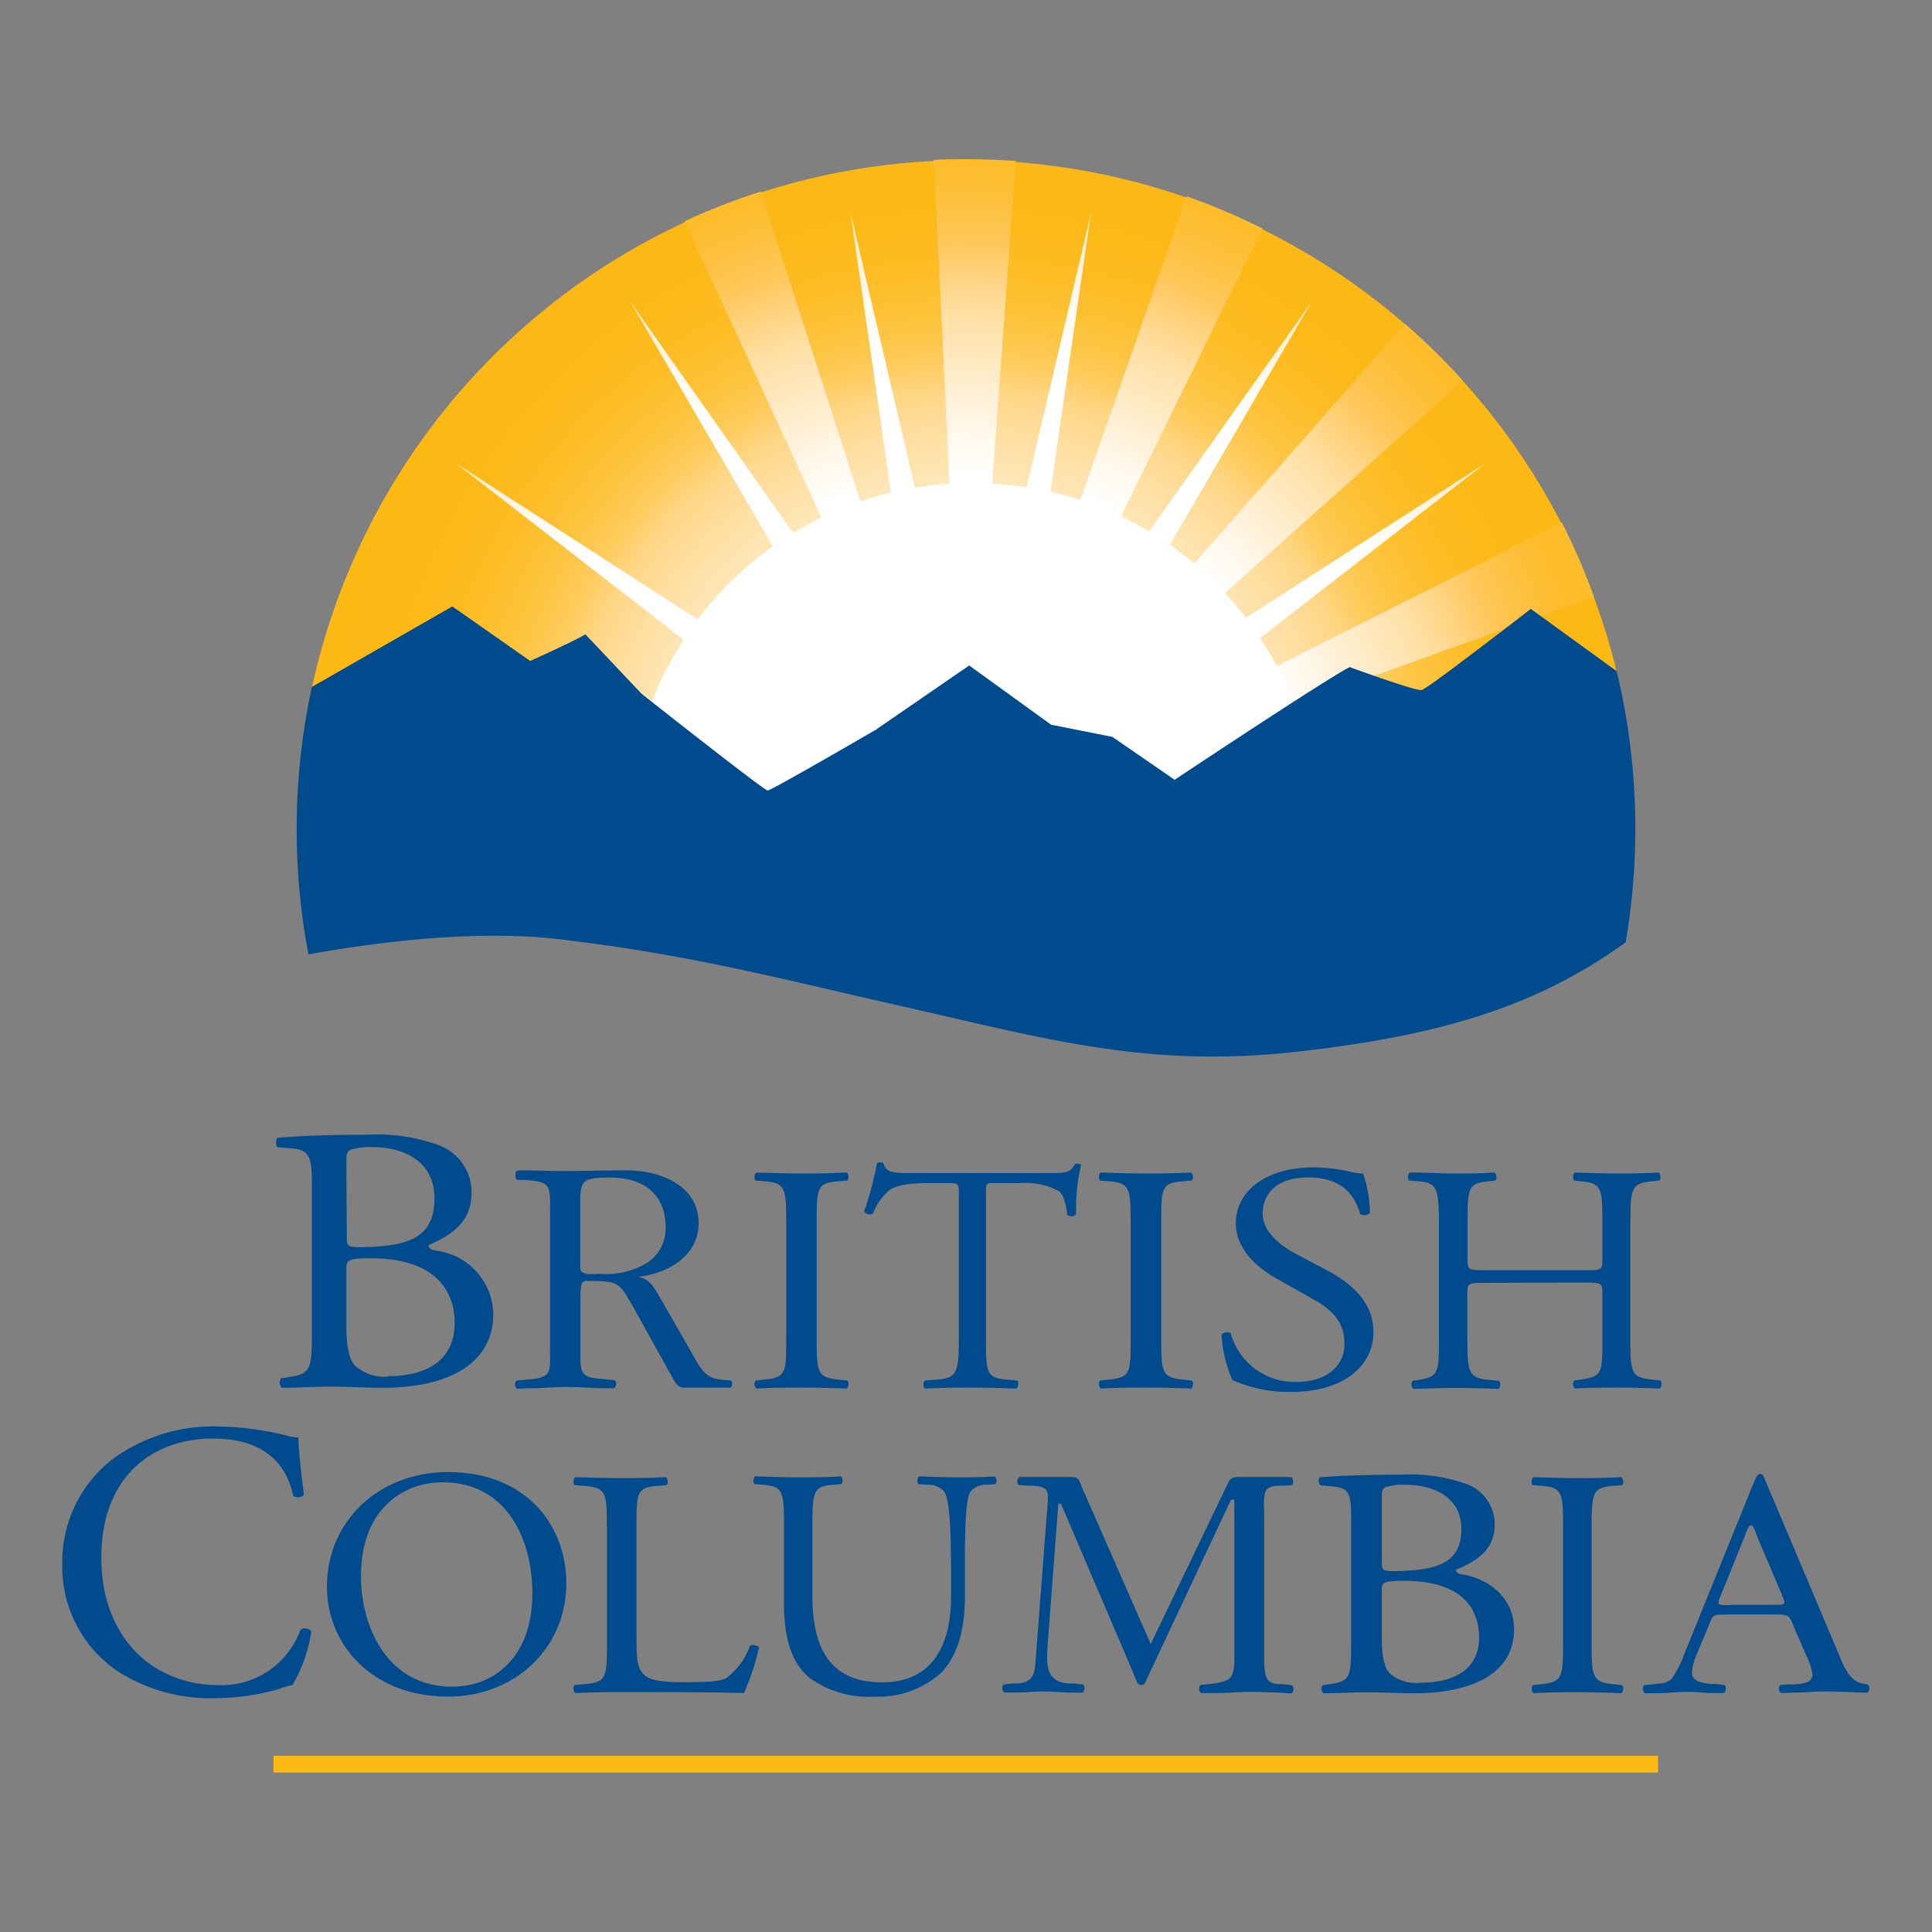 <svg viewBox="0 0 180 180" xmlns="http://www.w3.org/2000/svg" xmlns:xlink="http://www.w3.org/1999/xlink"><rect x="0" y="0" width="180" height="180" fill="#808080" stroke="none"/><radialGradient id="a" cx="-346.47" cy="163.63" gradientTransform="matrix(2.6 0 0 -2.6 990.87 499.36)" gradientUnits="userSpaceOnUse" r="23.41"><stop offset="0" stop-color="#fff"/><stop offset=".13" stop-color="#fffefc"/><stop offset=".24" stop-color="#fffaf1"/><stop offset=".34" stop-color="#fff4df"/><stop offset=".44" stop-color="#ffebc6"/><stop offset=".54" stop-color="#ffe0a5"/><stop offset=".6" stop-color="#ffd88e"/><stop offset=".62" stop-color="#ffd581"/><stop offset=".66" stop-color="#fecc5f"/><stop offset=".71" stop-color="#fdc543"/><stop offset=".77" stop-color="#fdbf2e"/><stop offset=".83" stop-color="#fcbb1f"/><stop offset=".9" stop-color="#fcb916"/><stop offset="1" stop-color="#fcb813"/></radialGradient><radialGradient id="b" cx="-417.22" cy="162.34" gradientTransform="matrix(2.38 0 0 -2.6 1082.28 499.36)" gradientUnits="userSpaceOnUse" r="23.99"><stop offset=".53" stop-color="#fff"/><stop offset=".6" stop-color="#fff7e9"/><stop offset=".74" stop-color="#ffe3b0"/><stop offset=".77" stop-color="#ffdfa3"/><stop offset=".8" stop-color="#ffd991"/><stop offset=".87" stop-color="#ffc961"/><stop offset=".88" stop-color="#ffc75a"/><stop offset=".91" stop-color="#fec34a"/><stop offset=".97" stop-color="#fdbe32"/><stop offset="1" stop-color="#fdbc29"/></radialGradient><radialGradient id="c" cx="-380.42" cy="513.69" gradientTransform="matrix(2.21 -.89 -.97 -2.41 1429.29 976.91)" r="24.02" xlink:href="#b"/><radialGradient id="d" cx="-306.41" cy="-179.17" gradientTransform="matrix(2.21 .89 .97 -2.41 940.21 -81.83)" r="24" xlink:href="#b"/><radialGradient id="e" cx="-59.81" cy="-465.48" gradientTransform="matrix(1.71 1.65 1.81 -1.87 1033.3 -694.73)" r="23.95" xlink:href="#b"/><radialGradient id="f" cx="284.64" cy="-649.26" gradientTransform="matrix(.97 2.17 2.38 -1.06 1357.14 -1227.88)" r="23.92" xlink:href="#b"/><radialGradient id="g" cx="-346.45" cy="162.33" gradientTransform="matrix(2.6 0 0 -2.6 990.87 499.36)" gradientUnits="userSpaceOnUse" r="23.99"><stop offset=".72" stop-color="#fff"/><stop offset=".81" stop-color="#fff8ed"/><stop offset=".99" stop-color="#ffe6bd"/><stop offset="1" stop-color="#ffe5b9"/></radialGradient><g fill="#004b8d"><path d="m40.67 116.53c-.43-.07-.74-.18-.74-.53 2.35-1 4-2.3 4-4.85a4.64 4.64 0 0 0 -3-4.43 16.51 16.51 0 0 0 -6.6-1c-3.66 0-6.33.1-8.45.29-.18 0-.24.72 0 .88l1.23.09c1.77.14 1.95.83 1.95 3.45v13.45c0 3.72-.07 4.11-2.16 4.42l-.7.11a.65.65 0 0 0 .07.89c1.46 0 2.79-.11 4.52-.11s3.58.11 4.72.11c7.07 0 10.45-2.76 10.45-6.87a6.07 6.07 0 0 0 -5.29-5.9zm-8.4-8.53c0-.63.15-.81.55-.92a5.34 5.34 0 0 1 1.8-.21c3 0 5.86 1.31 5.86 4.78s-2.16 4.39-6.17 4.53c-2 .07-2 0-2-1zm3.92 20.25a4.09 4.09 0 0 1 -3.1-1c-.75-.78-.82-2.59-.82-3.86v-5.24c0-.71.15-.92 2.27-.92 6.25 0 7.82 3.26 7.82 6 0 3.56-2.67 4.98-6.17 4.98z"/><path d="m73.25 113.92c0-3.2-.07-3.71-2-3.86l-.84-.07c-.2-.12-.13-.66.07-.75 1.67.06 2.82.09 4.22.09s2.49 0 4.17-.09c.2.09.26.63.06.75l-.84.07c-2 .15-2 .66-2 3.86v10.77c0 3.2.06 3.63 2 3.84l.84.09c.2.12.14.66-.06.75-1.68-.06-2.82-.09-4.17-.09s-2.55 0-4.22.09a.54.54 0 0 1 -.07-.75l.84-.09c2-.21 2-.64 2-3.84z"/><path d="m91.86 124.75c0 3.17.07 3.63 1.89 3.78l1 .09c.18.12.12.66-.07.75-1.79-.06-2.86-.09-4.12-.09s-2.35 0-4.37.09a.52.52 0 0 1 0-.75l1.14-.09c1.79-.15 2-.61 2-3.78v-13.52c0-.93 0-1-1-1h-1.72c-1.35 0-3.08.06-3.86.75a5.52 5.52 0 0 0 -1.42 2.09.63.63 0 0 1 -.82-.21 30 30 0 0 0 1.2-4.51.8.8 0 0 1 .59 0c.19 1 1.23.94 2.68.94h12.73c1.7 0 2-.06 2.45-.85.16-.06.51 0 .57.09a17.22 17.22 0 0 0 -.47 4.6.61.61 0 0 1 -.82.06c-.09-.76-.31-1.88-.78-2.21a6.54 6.54 0 0 0 -3.65-.75h-2.23c-1 0-.92 0-.92 1v13.46z"/><path d="m105.34 113.92c0-3.2-.07-3.71-2-3.86l-.84-.07c-.2-.12-.13-.66.07-.75 1.68.06 2.82.09 4.23.09s2.48 0 4.16-.09c.2.09.27.63.07.75l-.84.07c-2 .15-2 .66-2 3.86v10.77c0 3.2.07 3.63 2 3.84l.84.09c.2.12.13.66-.07.75-1.68-.06-2.82-.09-4.16-.09s-2.55 0-4.23.09a.54.54 0 0 1 -.07-.75l.84-.09c2-.21 2-.64 2-3.84z"/><path d="m120.38 129.68a12.83 12.83 0 0 1 -5.57-1.11 12.37 12.37 0 0 1 -1-4.24c.18-.21.71-.27.86-.09a6.17 6.17 0 0 0 6.13 4.51c3 0 4.46-1.67 4.46-3.48 0-1.33-.32-2.81-2.92-4.23l-3.34-1.88c-1.79-1-3.86-2.72-3.86-5.2 0-2.87 2.64-5.2 7.28-5.2a16.25 16.25 0 0 1 3.32.39 5.13 5.13 0 0 0 1.25.19 11.33 11.33 0 0 1 .64 3.68.77.77 0 0 1 -.89.09c-.46-1.45-1.43-3.41-4.85-3.41s-4.25 2-4.25 3.35c0 1.76 1.71 3 3 3.72l2.86 1.51c2.25 1.18 4.46 2.94 4.46 5.81 0 3.33-3 5.59-7.6 5.59z"/><path d="m138.34 119.52c-1.57 0-1.63.06-1.63 1v4.26c0 3.17.16 3.6 2 3.78l.95.09c.19.12.13.66-.07.75-1.75-.06-2.86-.09-4.13-.09s-2.5.06-3.77.09a.55.55 0 0 1 -.07-.75l.55-.09c1.83-.3 1.89-.61 1.89-3.78v-10.92c0-3.17-.22-3.68-1.92-3.8l-.84-.07c-.2-.12-.13-.66.06-.75 1.6 0 2.7.09 4.1.09s2.38 0 3.77-.09c.2.09.27.63.07.75l-.62.07c-1.89.18-1.95.63-1.95 3.8v3.48c0 .94.06 1 1.63 1h9.3c1.56 0 1.63 0 1.63-1v-3.48c0-3.17-.07-3.62-2-3.8l-.61-.07c-.2-.12-.14-.66.06-.75 1.5.06 2.6.09 3.94.09s2.37 0 3.84-.09c.19.09.26.63.06.75l-.68.07c-1.89.18-2 .63-2 3.8v10.89c0 3.17.07 3.57 2 3.78l.78.09c.19.12.13.66-.07.75-1.56-.06-2.67-.09-3.93-.09s-2.51 0-3.94.09a.55.55 0 0 1 -.07-.75l.62-.09c2-.3 2-.61 2-3.78v-4.26c0-.91-.07-1-1.63-1z"/><path d="m10.42 136a15.84 15.84 0 0 1 9.89-3.1 28.64 28.64 0 0 1 6.49.87 2.89 2.89 0 0 0 1 .15c0 .84.22 3.14.52 5.36a.78.78 0 0 1 -1 .08c-.55-2.49-2.2-5.33-7.51-5.33-5.61 0-10.37 3.54-10.37 11.09s4.9 11.88 10.91 11.88a7.8 7.8 0 0 0 7.65-5.18.77.77 0 0 1 1 .18 13.7 13.7 0 0 1 -1.76 5 6.74 6.74 0 0 0 -1.28.37 21.75 21.75 0 0 1 -5.79.84 16.06 16.06 0 0 1 -9.17-2.48 11.76 11.76 0 0 1 -5.2-10 12.11 12.11 0 0 1 4.62-9.73z"/><path d="m41.76 137.15c-6.54 0-11.3 4.63-11.3 10.67 0 5.45 4.25 10.25 11.3 10.25 6.13 0 11-4.44 11-10.55.02-5.32-3.67-10.37-11-10.37zm.41 20c-6.25 0-8.54-5.81-8.54-10.28 0-6.62 4.29-8.77 7.59-8.77 6.06 0 8.38 5.38 8.38 10.37 0 5.95-3.6 8.67-7.43 8.67z"/><path d="m88.59 145.22c0-1.87-.06-5.35-.61-6.25a2 2 0 0 0 -1.6-.64l-.8-.06a.54.54 0 0 1 .06-.73c1.22.06 2.41.1 3.65.1s2.22 0 3.37-.09a.49.49 0 0 1 .06.72l-.77.06a1.89 1.89 0 0 0 -1.6.73c-.45 1-.45 4.47-.45 6.16v3.42c0 2.63-.45 5.41-2.24 7.23a8.73 8.73 0 0 1 -6.12 2.2 9.49 9.49 0 0 1 -6-1.66c-1.7-1.33-2.5-3.54-2.5-7.13v-7.14c0-3.14-.07-3.66-1.93-3.81l-.8-.06c-.19-.12-.13-.63.07-.73 1.6.06 2.69.1 4 .1s2.37 0 3.94-.09c.19.09.26.6.07.72l-.77.06c-1.86.15-1.93.67-1.93 3.81v6.53c0 4.87 1.61 8.07 6.51 8.07 4.65 0 6.41-3.44 6.41-8v-3.48z"/><path d="m136.32 146.7c-.39-.06-.67-.15-.67-.46 2.13-.85 3.61-2 3.61-4.18a4 4 0 0 0 -2.69-3.82 15.45 15.45 0 0 0 -5.95-.85c-3.29 0-5.7.1-7.61.24-.24 0-.17.63 0 .75l1.13.11c1.6.12 1.74.7 1.74 3v11.6c0 3.21-.07 3.54-2 3.82l-.64.09a.53.53 0 0 0 .07.76c1.31 0 2.52-.09 4.08-.09s3.22.09 4.25.09c6.37 0 9.42-2.38 9.42-5.92.01-3.31-2.82-4.84-4.74-5.14zm-7.58-7.39c0-.55.15-.7.5-.79a4.76 4.76 0 0 1 1.63-.19c2.69 0 5.28 1.13 5.28 4.13s-2 3.78-5.56 3.9c-1.81.07-1.85 0-1.85-.85zm3.55 17.47a3.73 3.73 0 0 1 -2.8-.86c-.67-.67-.75-2.23-.75-3.33v-4.51c0-.62.15-.8 2.06-.8 5.63 0 7 2.81 7 5.22.05 3.06-2.36 4.28-5.51 4.28z"/><path d="m68.12 128.62-.84-.07-.47-.07c-1.23-.21-1.72-1.31-2.3-2.32l-2.9-5.06c-.5-.84-1-2-2.18-2.13 3-.36 5.66-2.08 5.66-5 0-3.41-3.37-4.93-6.77-4.93-2 0-3.91.06-6 .06-1.14 0-2.51-.06-3.65-.06-.64 0-.65.13-.65.49 0 .52.23.38.9.41 2.42.14 2.33.59 2.33 2.66v13.26c0 1.89.16 2.46-1.83 2.64l-.48.05-.84.08a.55.55 0 0 0 .07.76l1.24-.05c1.1 0 2.21-.12 3.31-.12s2.17.09 3.26.12h1.24a.54.54 0 0 0 .07-.75l-.85-.08-.47-.05c-2-.13-1.89-.7-1.89-2.65v-5c0-.3 0-1.07.18-1.3s.5-.16.79-.16c2.72 0 2.68.26 4 2.52l3.51 6.32c.29.49.51 1.1 1.22 1.1h3.05 1.24a.54.54 0 0 0 .05-.67zm-12.24-9.94c-.6 0-1.82.23-1.82-.58v-5.8c0-2.27.07-2.59 2.79-2.59 3.19 0 5.16 1.62 5.16 4.6a3.8 3.8 0 0 1 -1.65 3.3 7.39 7.39 0 0 1 -4.48 1.07z"/><path d="m56.54 142.24c0-3.17-.06-3.66-2.16-3.81l-.83-.06c-.2-.12-.13-.66.07-.75 1.86.06 3 .09 4.32.09s2.43 0 4.09-.09c.2.09.27.63.07.75l-.8.06c-2 .15-2 .64-2 3.81v10.53c0 1.9.1 2.69.7 3.26.36.33 1 .7 3.62.7 2.83 0 3.53-.13 4.06-.4a6.47 6.47 0 0 0 2.2-3c.2-.15.83 0 .83.18a22.23 22.23 0 0 1 -1.4 4.23c-1.7-.06-4.86-.09-8.28-.09h-3.09c-1.4 0-2.46 0-4.32.09a.54.54 0 0 1 -.07-.75l1-.09c1.93-.18 2-.61 2-3.78v-10.88z"/><path d="m145.63 142.3c0-3.2-.06-3.72-2-3.87l-.81-.06c-.2-.12-.13-.66.06-.75 1.63.06 2.74.09 4.12.09s2.41 0 4.05-.09c.19.09.26.63.06.75l-.82.06c-1.92.15-2 .67-2 3.87v10.77c0 3.2.07 3.63 2 3.84l.82.09c.2.12.13.66-.06.75-1.64-.06-2.75-.09-4.05-.09s-2.49 0-4.12.09a.55.55 0 0 1 -.06-.75l.81-.09c1.93-.21 2-.64 2-3.84z"/><path d="m119.54 156.9h-.48a1.35 1.35 0 0 1 -.9-.35c-.42-.45-.38-1.74-.38-2.25v-13.3c0-.58-.14-1.83.28-2.28a1.65 1.65 0 0 1 1-.3h.46l.84-.06c.2-.12.13-.66-.07-.75h-1.24-3.57c-.39 0-.74 0-1 .42l-7.27 15.14-6.42-14.63c-.22-.51-.25-.93-.92-.93h-3.63-1.26c-.2.09-.27.63-.07.75l.84.06h.49c1.39.09 1.48.4 1.35 1.87l-1.09 14.23c-.1 1.42-.17 2.18-1.67 2.32h-.49l-.84.1a.54.54 0 0 0 .07.75h1.23c.76 0 1.53-.1 2.3-.1s1.67.07 2.5.11h1.24a.54.54 0 0 0 .07-.75l-.84-.1h-.47c-2.15-.14-2.11-1.67-2-3.53l1-13.22h.25l6.95 16.27c.07.22.18.61.53.61s.42-.36.53-.58l7.83-16.68h.31v14.53c0 .58.07 1.76-.53 2.21a4.24 4.24 0 0 1 -1.33.38l-.46.06-.84.09a.54.54 0 0 0 .07.75h1.23c1.13 0 2.29-.11 3.45-.11.83 0 2.46.07 2.46.07.38 0 .83.06 1.27.07a.53.53 0 0 0 .07-.75z"/><path d="m174.07 157-.11-.09a3.62 3.62 0 0 1 -.46-.06c-1.31-.29-1.82-1.87-2.3-3l-6.73-15.92c-.06-.19-.2-.61-.46-.61s-.47.45-.57.7l-6.44 15.89a10.47 10.47 0 0 1 -1.26 2.5 1.83 1.83 0 0 1 -1.23.45l-.54.06-.79.08a.54.54 0 0 0 .07.75h1.25c.87 0 1.75-.12 2.63-.12s1.49.07 2.22.11h1.25a.54.54 0 0 0 .07-.75l-.84-.1h-.46c-.77-.09-1.74-.22-1.74-1.07a5.28 5.28 0 0 1 .47-1.75l1-2.38c.5-1.14.3-1.27 1.63-1.27h4.53c1.6 0 1.37 0 2.07 1.62l1.06 2.41a5.19 5.19 0 0 1 .47 1.56c0 .79-.87.85-1.68.92h-.51l-.81.06a.54.54 0 0 0 .07.75l1.25-.05c.94 0 1.9-.1 2.81-.1 1.17 0 2.34.07 3.5.11h.5a.55.55 0 0 0 .08-.7zm-8.81-7.48h-3.93c-.14 0-1.23.13-1.23-.19a1.86 1.86 0 0 1 .1-.39l2.36-5.83c.07-.16.31-1 .58-1s.48.83.55 1l2.32 5.45c0 .06.24.57.24.7 0 .34-.79.24-.99.24z"/></g><path d="m25.48 163.59h129v1.56h-129z" fill="#fcb813"/><circle cx="90.51" cy="77.17" fill="none" r=".19"/><path d="m150.72 63a62.37 62.37 0 0 0 -121.72 1.35l13.17-7.5 7.26 5.08s4.25-1.92 5.14-2.49l5.22 5.56s11.4 9 11.73 9 10.06-5.64 10.06-5.64l8.72-6 7.6 5.53 5.7 1.11 5.81 4s14.08-9.37 16.31-10.5c0 0 6.15 2.26 6.7 2.15s10.17-7.57 10.17-7.57z" fill="url(#a)"/><path d="m90.6 45.29c.6 0 1.23 0 1.82.05l2.22-30.34c-1.53-.11-3.08-.17-4.64-.17-1 0-2 0-3 .07l1.48 30.44c.71 0 1.42-.07 2.13-.07z" fill="url(#b)"/><path d="m80.26 47-9.37-29.16a60.87 60.87 0 0 0 -7.11 2.78l12.88 27.88a33.19 33.19 0 0 1 3.6-1.5z" fill="url(#c)"/><path d="m104.3 48.39 13.32-27.1a61.47 61.47 0 0 0 -7.07-3l-10 28.57a36 36 0 0 1 3.71 1.5z" fill="url(#d)"/><path d="m113.88 55.47 22.42-20a63.16 63.16 0 0 0 -5.42-5.31l-19.83 22.58a31.7 31.7 0 0 1 2.83 2.73z" fill="url(#e)"/><path d="m120.27 65.75 28.24-10.14a60.34 60.34 0 0 0 -3-6.94l-26.83 13.52a30.65 30.65 0 0 1 1.59 3.56z" fill="url(#f)"/><path d="m81.58 68.37 8.72-6 7.6 5.53 5.7 1.1 5.81 4s6.33-4.21 11.18-7.33a31.57 31.57 0 0 0 -3.19-6.23l21-16.29-22.32 14.41a32.26 32.26 0 0 0 -7.08-6.82l13.19-22.61-15.13 21.38a31.79 31.79 0 0 0 -9.19-3.71l3.78-26-6 25.6a32.11 32.11 0 0 0 -10.41.05l-6-25.65 3.76 26.08a32 32 0 0 0 -9.1 3.77l-15.16-21.52 13.26 22.77a32.48 32.48 0 0 0 -7 6.8l-22.56-14.56 21.25 16.46a32.28 32.28 0 0 0 -3.07 6c2.63 2.11 10.63 8.4 10.9 8.4s10.06-5.64 10.06-5.64z" fill="url(#g)"/><path d="m150.62 62.53-8-5.8s-9.61 7.45-10.17 7.56-6.7-2.14-6.7-2.14c-2.23 1.13-16.31 10.5-16.31 10.5l-5.81-4-5.7-1.13-7.63-5.52-8.72 6s-9.72 5.65-10.06 5.65-11.73-9-11.73-9l-5.25-5.55c-.89.56-5.14 2.48-5.14 2.48l-7.26-5.08-13.08 7.5a62.49 62.49 0 0 0 -.32 24.92c5.48-1 15.47-2.42 23.73-1.37 12.07 1.45 19.61 3.5 32.35 6.38s22.18 5.59 35.87 4.07c12.87-1.43 22.21-4 30.77-10.21a62.73 62.73 0 0 0 -.84-25.26z" fill="#004b8d"/></svg>